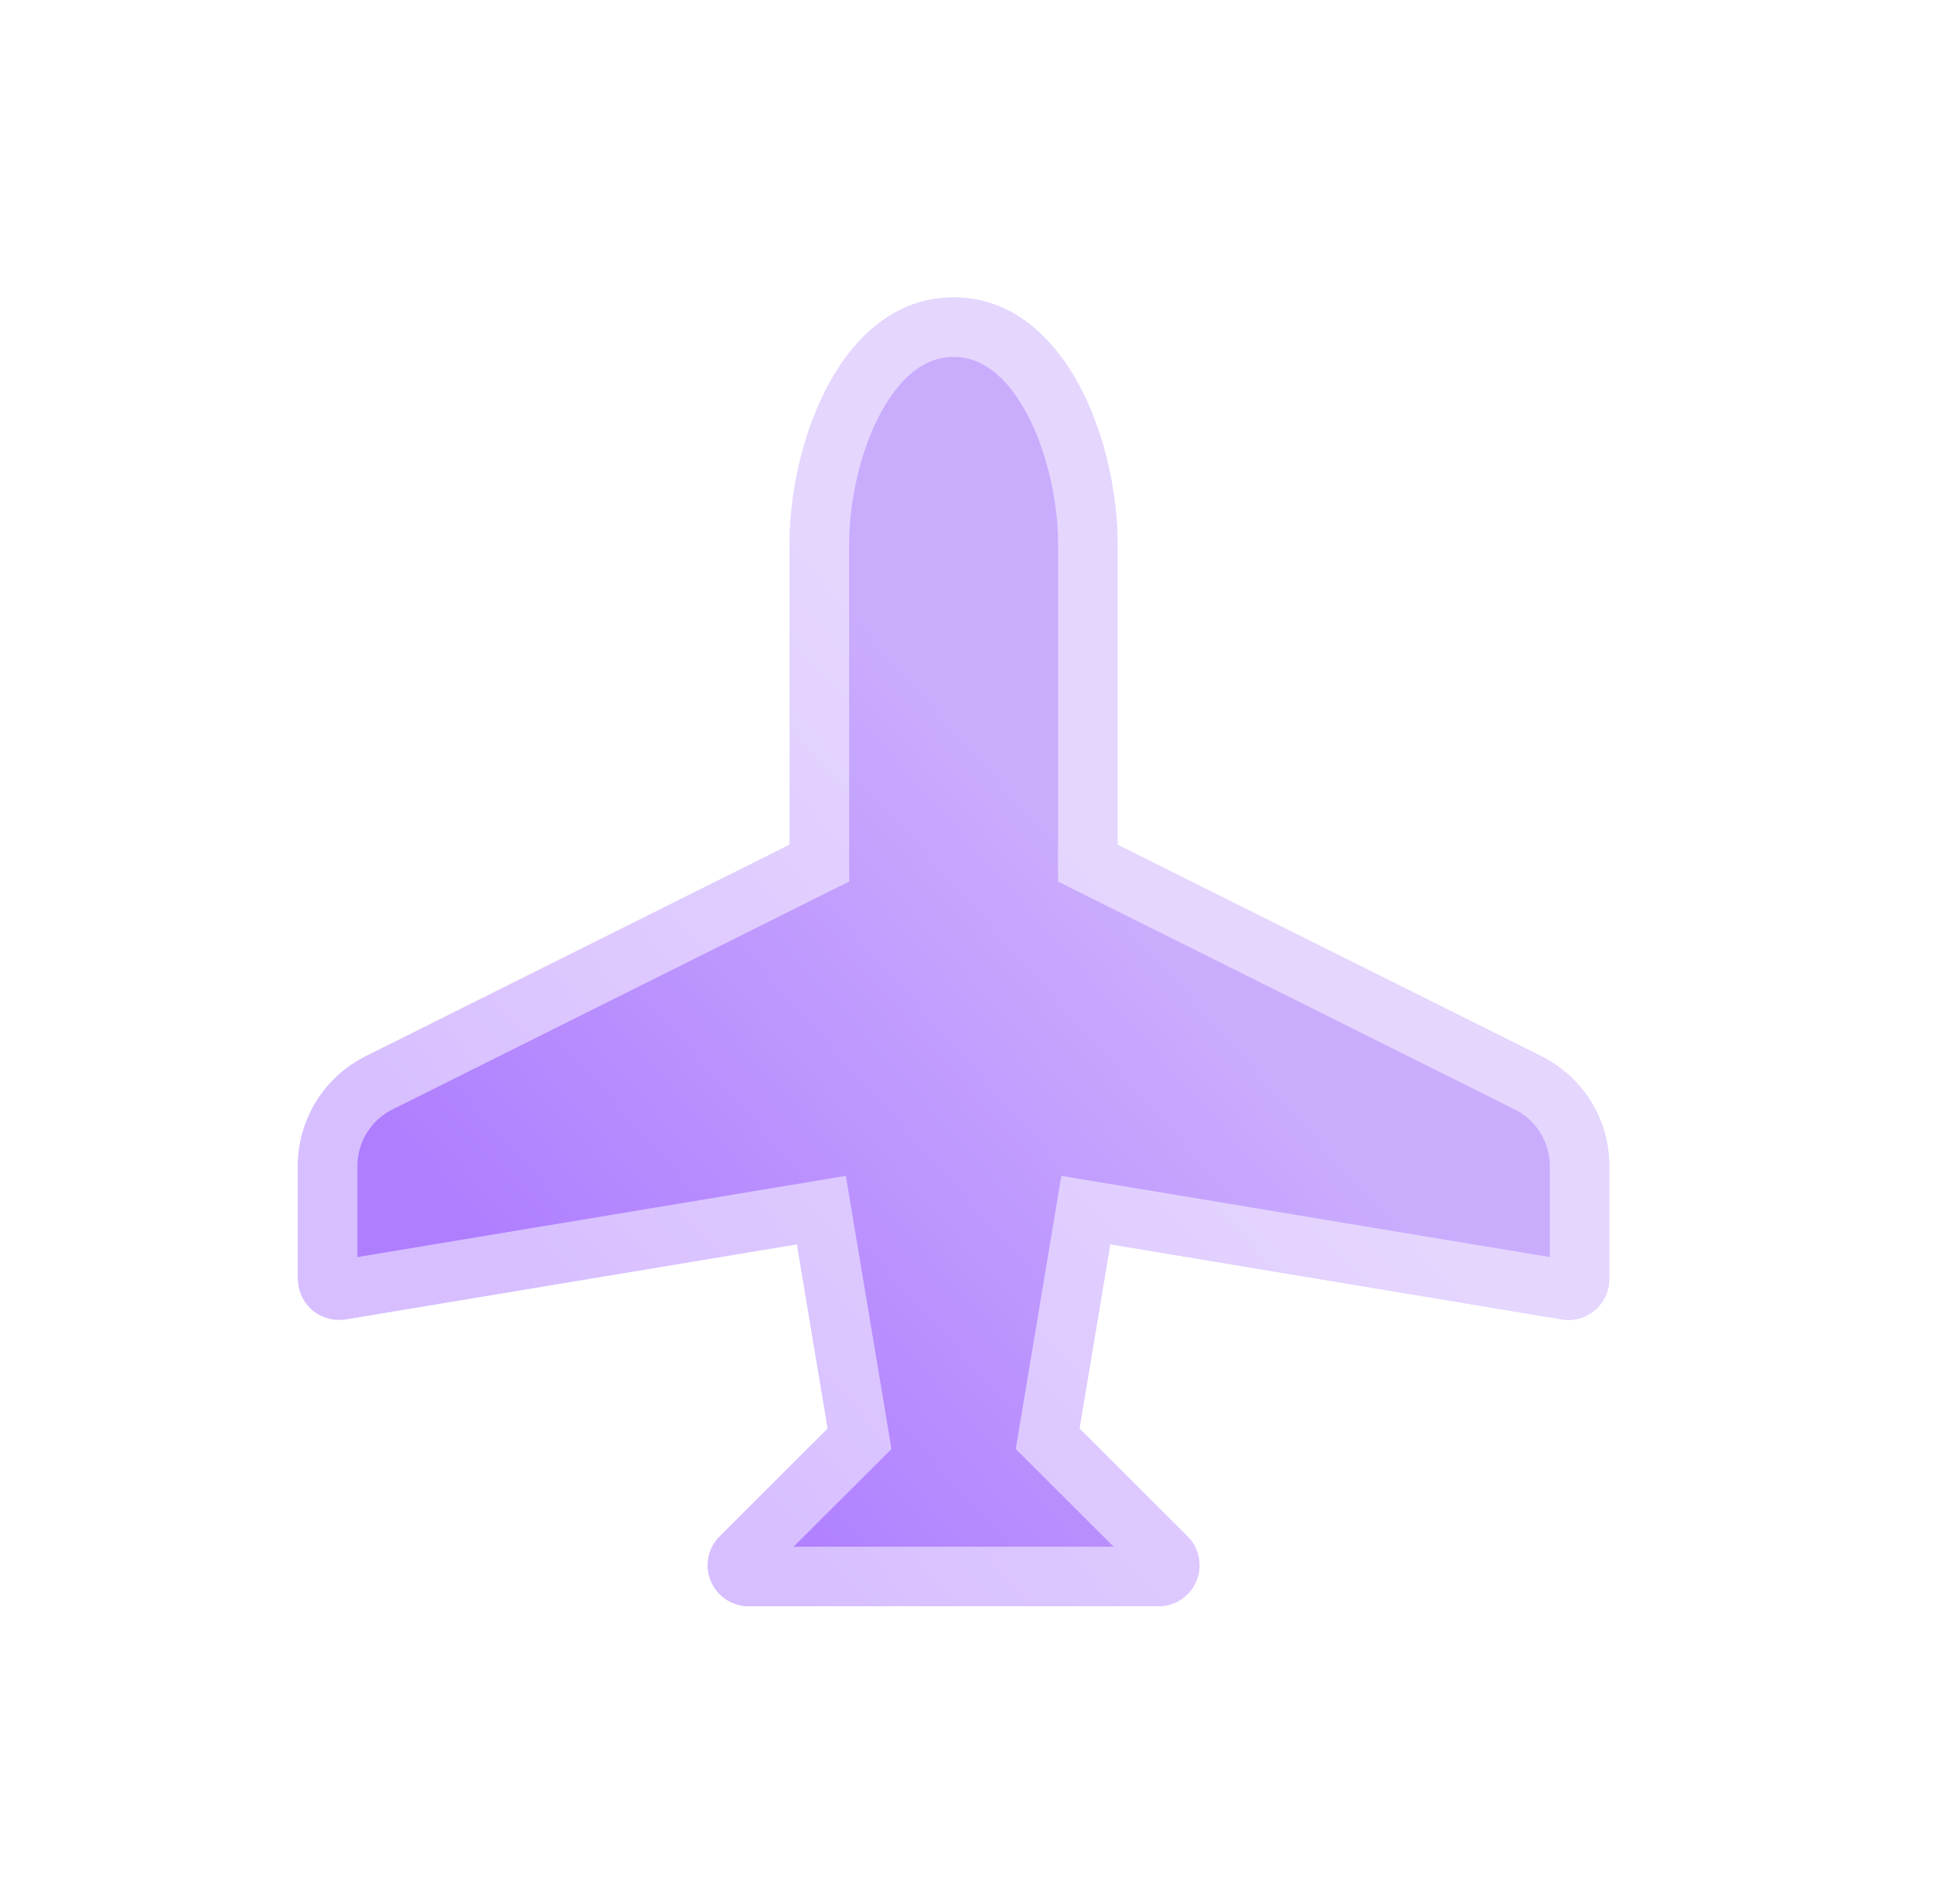 <svg width="65" height="64" viewBox="0 0 65 64" fill="none" xmlns="http://www.w3.org/2000/svg">
<g filter="url(#filter0_d_2680_454)">
<path d="M27.733 9.166C28.504 7.628 29.897 6 32.066 6C34.235 6 35.628 7.628 36.399 9.166C37.195 10.754 37.578 12.687 37.578 14.25V24.4L51.83 31.51C53.23 32.209 54.115 33.637 54.115 35.2V39C54.115 39.404 53.937 39.788 53.627 40.049C53.318 40.31 52.91 40.423 52.51 40.356L37.333 37.832L36.298 44.028L39.931 47.653C40.325 48.046 40.443 48.637 40.229 49.151C40.016 49.665 39.514 50 38.956 50H25.176C24.619 50 24.116 49.665 23.903 49.151C23.69 48.637 23.808 48.046 24.202 47.653L27.834 44.028L26.799 37.832L11.622 40.356C11.223 40.423 10.814 40.31 10.505 40.049C10.196 39.788 10.018 39.404 10.018 39V35.2C10.018 33.637 10.902 32.209 12.303 31.51L26.554 24.4V14.25C26.554 12.687 26.938 10.754 27.733 9.166Z" fill="url(#paint0_linear_2680_454)"/>
<path d="M36.578 24.4V25.019L37.132 25.295L51.383 32.405L51.83 31.51L51.383 32.405C52.445 32.935 53.115 34.017 53.115 35.2V39C53.115 39.109 53.067 39.214 52.982 39.285C52.897 39.357 52.784 39.388 52.675 39.37L52.674 39.37L37.497 36.846L36.511 36.682L36.347 37.668L35.312 43.863L35.227 44.372L35.592 44.736L39.225 48.361C39.225 48.361 39.225 48.361 39.225 48.361C39.332 48.468 39.364 48.628 39.306 48.768L39.306 48.768C39.248 48.907 39.11 49 38.956 49H25.176C25.022 49 24.884 48.907 24.826 48.768L24.826 48.768C24.769 48.629 24.8 48.468 24.908 48.361L28.541 44.736L28.905 44.372L28.821 43.863L27.786 37.668L27.621 36.682L26.635 36.846L11.458 39.37L11.458 39.37C11.348 39.388 11.235 39.357 11.15 39.285L10.505 40.049L11.15 39.285C11.066 39.214 11.018 39.109 11.018 39V35.2C11.018 34.017 11.687 32.935 12.749 32.405L27 25.295L27.554 25.019V24.4V14.25C27.554 12.824 27.909 11.047 28.627 9.614L27.733 9.166L28.627 9.614C29.341 8.19 30.474 7 32.066 7C33.658 7 34.791 8.19 35.505 9.614C36.223 11.047 36.578 12.824 36.578 14.25V24.4Z" stroke="white" stroke-opacity="0.5" stroke-width="2"/>
</g>
<defs>
<filter id="filter0_d_2680_454" x="0.018" y="0" width="64.098" height="64" filterUnits="userSpaceOnUse" color-interpolation-filters="sRGB">
<feFlood flood-opacity="0" result="BackgroundImageFix"/>
<feColorMatrix in="SourceAlpha" type="matrix" values="0 0 0 0 0 0 0 0 0 0 0 0 0 0 0 0 0 0 127 0" result="hardAlpha"/>
<feOffset dy="4"/>
<feGaussianBlur stdDeviation="5"/>
<feComposite in2="hardAlpha" operator="out"/>
<feColorMatrix type="matrix" values="0 0 0 0 0.612 0 0 0 0 0.38 0 0 0 0 1 0 0 0 0.7 0"/>
<feBlend mode="normal" in2="BackgroundImageFix" result="effect1_dropShadow_2680_454"/>
<feBlend mode="normal" in="SourceGraphic" in2="effect1_dropShadow_2680_454" result="shape"/>
</filter>
<linearGradient id="paint0_linear_2680_454" x1="39.266" y1="23.061" x2="19.056" y2="41.065" gradientUnits="userSpaceOnUse">
<stop offset="0.125" stop-color="#CAACFD"/>
<stop offset="1" stop-color="#AF7EFF"/>
</linearGradient>
</defs>
</svg>
